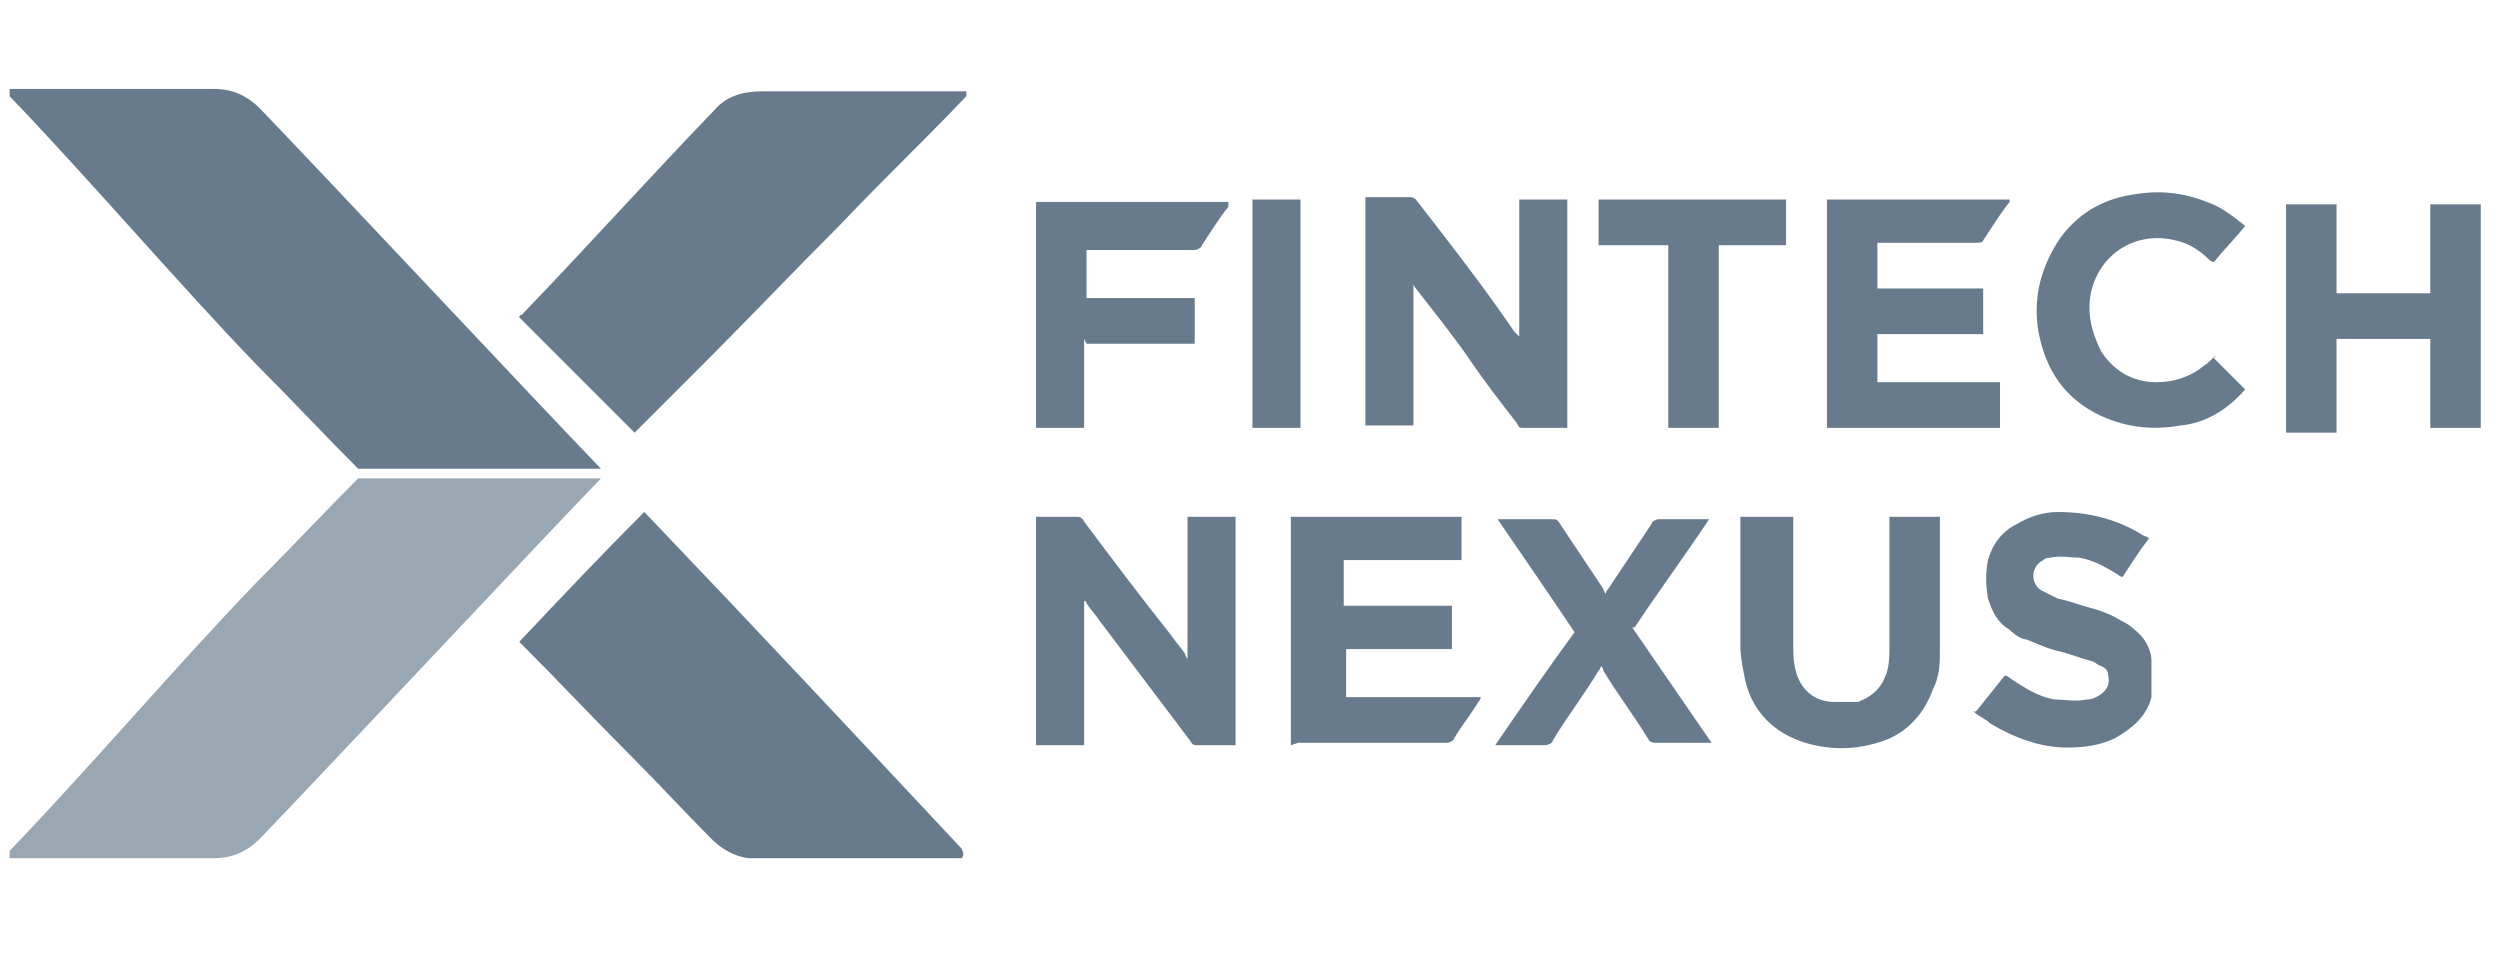 <?xml version="1.0" encoding="UTF-8"?>
<svg id="Layer_1" data-name="Layer 1" xmlns="http://www.w3.org/2000/svg" width="104" height="40" xmlns:xlink="http://www.w3.org/1999/xlink" version="1.1" viewBox="0 0 104 40">
  <defs>
    <style>
      .cls-1 {
        fill: #677b8d;
      }

      .cls-1, .cls-2, .cls-3 {
        stroke-width: 0px;
      }

      .cls-4 {
        clip-path: url(#clippath);
      }

      .cls-2 {
        fill: none;
      }

      .cls-3 {
        fill: #99a7b3;
      }
    </style>
    <clipPath id="clippath">
      <rect class="cls-2" x=".4" y="3.7" width="102.8" height="32"/>
    </clipPath>
  </defs>
  <g class="cls-4">
    <g>
      <path class="cls-1" d="M31.4,35.7c0,0-.2,0-.3,0-.6-.1-1.1-.4-1.5-.8-1.1-1.1-2.2-2.3-3.3-3.4-1.5-1.5-3-3.1-4.5-4.6,0,0-.1-.1-.2-.2,1.7-1.8,3.4-3.6,5.2-5.4,0,0,0,0,.1.1,4.4,4.6,8.7,9.2,13.1,13.9,0,0,0,0,0,0,.1.2.1.3,0,.4,0,0,0,0,0,0h-8.5,0Z"/>
      <path class="cls-1" d="M103.2,17.8c-.6,0-1.2,0-1.8,0h-.3c0,0,0-.2,0-.2,0-1.1,0-2.2,0-3.3v-.2h-3.9c0,.4,0,.8,0,1.3,0,.4,0,.8,0,1.3v1.3c-.1,0-1.8,0-2.1,0v-9.5h2.1c0,.2,0,.4,0,.6,0,.2,0,.4,0,.6v2.5h3.9v-3.7h2.1v9.5h0Z"/>
      <path class="cls-1" d="M26.4,18c-1.6-1.6-3.2-3.2-4.8-4.8,0,0,0-.1.1-.1,2.7-2.8,5.3-5.7,8-8.5.5-.6,1.2-.8,2-.8,2.7,0,5.5,0,8.2,0s.1,0,.2,0c0,0,.1,0,.1,0,0,0,0,.1,0,.2,0,0,0,0,0,0-1.7,1.8-3.5,3.5-5.2,5.3-1.9,1.9-3.8,3.9-5.7,5.8-.9.9-1.8,1.8-2.7,2.7,0,0,0,0,0,0h0Z"/>
      <path class="cls-1" d="M64.9,17.8c0,0-.1,0-.2,0-.4,0-.9,0-1.3,0-.2,0-.2,0-.3-.2-.7-.9-1.4-1.8-2-2.7-.7-1-1.5-2-2.2-2.9,0,0-.1-.1-.1-.2,0,0,0,0,0,0,0,0,0,0,0,0,0,0,0,0,0,0,0,2,0,3.9,0,5.9,0,0,0,0,0,0h-2v-9.5c0,0,.1,0,.2,0,.5,0,1,0,1.6,0,.1,0,.2,0,.3.1,1.4,1.8,2.8,3.6,4.1,5.5,0,0,.1.1.2.2v-5.7c.2,0,1.6,0,2,0,0,.1,0,9,0,9.5h0Z"/>
      <path class="cls-1" d="M49.4,27.2v-5.7c.2,0,1.8,0,2,0v9.5c0,0-.1,0-.2,0-.5,0-.9,0-1.4,0-.1,0-.2,0-.3-.2-1.2-1.6-2.5-3.3-3.7-4.9-.2-.3-.4-.5-.6-.8,0,0,0-.1-.1-.1,0,.3,0,.7,0,1,0,.3,0,.7,0,1v4h-2c0-.1,0-9.2,0-9.5,0,0,.1,0,.2,0,.5,0,1,0,1.5,0,.1,0,.2,0,.3.2,1.2,1.6,2.4,3.2,3.6,4.7.2.3.4.5.6.8,0,0,0,.1.1.2,0,0,0,0,0,0h0Z"/>
      <path class="cls-1" d="M78.1,13.9v2h5.1c0,.2,0,1.6,0,1.9h-7.2c0-.2,0-8.9,0-9.5.1,0,7.3,0,7.6,0,0,0,0,0,0,.1-.4.5-.7,1-1.1,1.6,0,.1-.2.1-.3.1-1.3,0-2.6,0-3.8,0h-.3v1.9h4.4c0,.2,0,1.4,0,1.9-.2,0-.4,0-.6,0-.2,0-.4,0-.7,0h-3.2,0Z"/>
      <path class="cls-1" d="M53.7,31v-9.5c.1,0,6.9,0,7.1,0v1.8s0,0,0,0c0,0,0,0,0,0,0,0,0,0,0,0,0,0,0,0,0,0-1.6,0-3.3,0-4.9,0,0,0,0,0,0,0,0,.1,0,1.6,0,1.9.3,0,.6,0,.9,0h3.6v1.8c-.4,0-.7,0-1.1,0-.4,0-.7,0-1.1,0h-2.2v2h5.6c0,0,0,.1-.1.2-.3.5-.7,1-1,1.5,0,.1-.2.2-.3.2-1.3,0-2.7,0-4,0h-2.2Z"/>
      <path class="cls-1" d="M72.5,21.5h2.1v5.3c0,.4,0,.7.1,1.1.2.8.8,1.3,1.6,1.3.3,0,.7,0,1,0,.5-.2.9-.5,1.1-1,.2-.4.2-.9.2-1.3,0-1.7,0-3.4,0-5.1v-.3h2.1v.2c0,1.8,0,3.5,0,5.3,0,.6,0,1.1-.3,1.7-.4,1.1-1.2,1.9-2.3,2.2-1,.3-2,.3-3,0-1.3-.4-2.2-1.3-2.5-2.6-.1-.5-.2-1-.2-1.4v-5.4h0Z"/>
      <path class="cls-1" d="M82.2,29.6c.4-.5.8-1,1.2-1.5,0,0,.1,0,.2.1.6.4,1.2.8,1.9.9.4,0,.8.1,1.3,0,.1,0,.2,0,.4-.1.4-.2.6-.5.5-.9,0-.2-.1-.3-.3-.4-.1,0-.3-.2-.4-.2-.4-.1-.9-.3-1.3-.4-.5-.1-.9-.3-1.4-.5-.2,0-.5-.2-.7-.4-.5-.3-.7-.7-.9-1.3-.1-.6-.1-1.1,0-1.6.2-.7.6-1.2,1.2-1.5.5-.3,1.1-.5,1.7-.5,1.3,0,2.5.3,3.6,1,0,0,.1,0,.2.1,0,0,0,0,0,0-.4.5-.7,1-1.1,1.6,0,0-.1,0-.2-.1-.5-.3-1-.6-1.6-.7-.4,0-.8-.1-1.2,0-.1,0-.2,0-.3.1-.6.3-.5,1.1,0,1.3.2.1.4.2.6.3.5.1,1,.3,1.4.4.4.1.9.3,1.2.5.2.1.4.2.6.4.4.3.7.8.7,1.3,0,.5,0,1,0,1.5-.2.8-.8,1.3-1.5,1.7-.6.3-1.3.4-2,.4-1.1,0-2.2-.4-3.2-1-.2-.2-.5-.3-.7-.5h0Z"/>
      <path class="cls-1" d="M67.9,26.1c1.1,1.6,2.2,3.2,3.3,4.8,0,0-.1,0-.2,0-.7,0-1.4,0-2.1,0-.1,0-.2,0-.3-.1-.6-1-1.3-1.9-1.9-2.9,0,0,0-.1-.1-.2,0,0,0,.1-.1.2-.6,1-1.3,1.9-1.9,2.9,0,.1-.2.2-.3.2-.6,0-1.3,0-1.9,0h-.2s0,0,0,0c0,0,0,0,0,0,0,0,0,0,0,0,1.1-1.6,2.2-3.2,3.3-4.7-1-1.5-2.1-3.1-3.2-4.7,0,0,.1,0,.2,0,.7,0,1.4,0,2.1,0,.1,0,.2,0,.3.2.6.9,1.2,1.8,1.8,2.7,0,0,0,.1.1.2,0,0,0-.1.1-.2.6-.9,1.2-1.8,1.8-2.7,0-.1.2-.2.3-.2.6,0,1.3,0,1.9,0h.2s0,0,0,0c0,0,0,0,0,0,0,0,0,0,0,0-1,1.5-2.1,3-3.1,4.5,0,0,0,0,0,0h0Z"/>
      <path class="cls-1" d="M92.1,14.9c.4.4.9.9,1.3,1.3,0,0,0,0,0,0-.7.8-1.6,1.4-2.7,1.5-1.1.2-2.2.1-3.3-.4-1.5-.7-2.3-1.9-2.6-3.5-.2-1.2,0-2.3.6-3.4.7-1.3,1.9-2.1,3.3-2.3,1.1-.2,2.1-.1,3.1.3.6.2,1.1.6,1.6,1,0,0,0,0,0,0,0,0,0,0,0,0-.4.5-.9,1-1.3,1.5,0,0-.1,0-.2-.1-.4-.4-.9-.7-1.4-.8-1.6-.4-3.1.5-3.5,2.1-.2.9,0,1.7.4,2.5.5.8,1.3,1.3,2.3,1.3.7,0,1.4-.2,2-.7.2-.1.3-.3.5-.4h0Z"/>
      <path class="cls-1" d="M45.1,14.1v3.7h-2s0,0,0,0c0,0,0,0,0,0,0,0,0,0,0-.1,0-3.1,0-6.2,0-9.3,0,0,0,0,0,0h8c0,0,0,.1,0,.2-.4.5-.7,1-1.1,1.6,0,.1-.2.2-.3.2-1.4,0-2.8,0-4.2,0h-.3v2h4.5v1.9h-4.5Z"/>
      <path class="cls-1" d="M71.5,17.8h-2.1c0,0,0-.2,0-.3,0-2.3,0-4.7,0-7v-.3h-2.9c0-.2,0-1.7,0-1.9h7.8v1.9c-.5,0-1,0-1.4,0-.5,0-.9,0-1.4,0v7.6h0Z"/>
      <path class="cls-1" d="M54.1,8.3v9.5h-2c0-.1,0-9.2,0-9.5h2.1Z"/>
      <path class="cls-1" d="M25.2,19.7c0,0-.1-.1-.2-.2-2.7-2.8-11.5-12.2-14.2-15-.5-.5-1.1-.8-1.9-.8-2.8,0-5.6,0-8.4,0,0,0-.2,0-.3,0,0,.1,0,.2.1.2,3.1,3.2,7.3,8.1,10.4,11.3,1.4,1.4,2.8,2.9,4.2,4.3,0,0,0,0,.1,0h10Z"/>
      <path class="cls-3" d="M25.2,19.7c0,0-.1.1-.2.2-2.7,2.8-11.5,12.2-14.2,15-.5.5-1.1.8-1.9.8-2.8,0-5.6,0-8.4,0,0,0-.2,0-.3,0,0-.1,0-.2.1-.2,3.1-3.2,7.3-8.1,10.4-11.3,1.4-1.4,2.8-2.9,4.2-4.3,0,0,0,0,.1,0h10Z"/>
    </g>
  </g>
</svg>